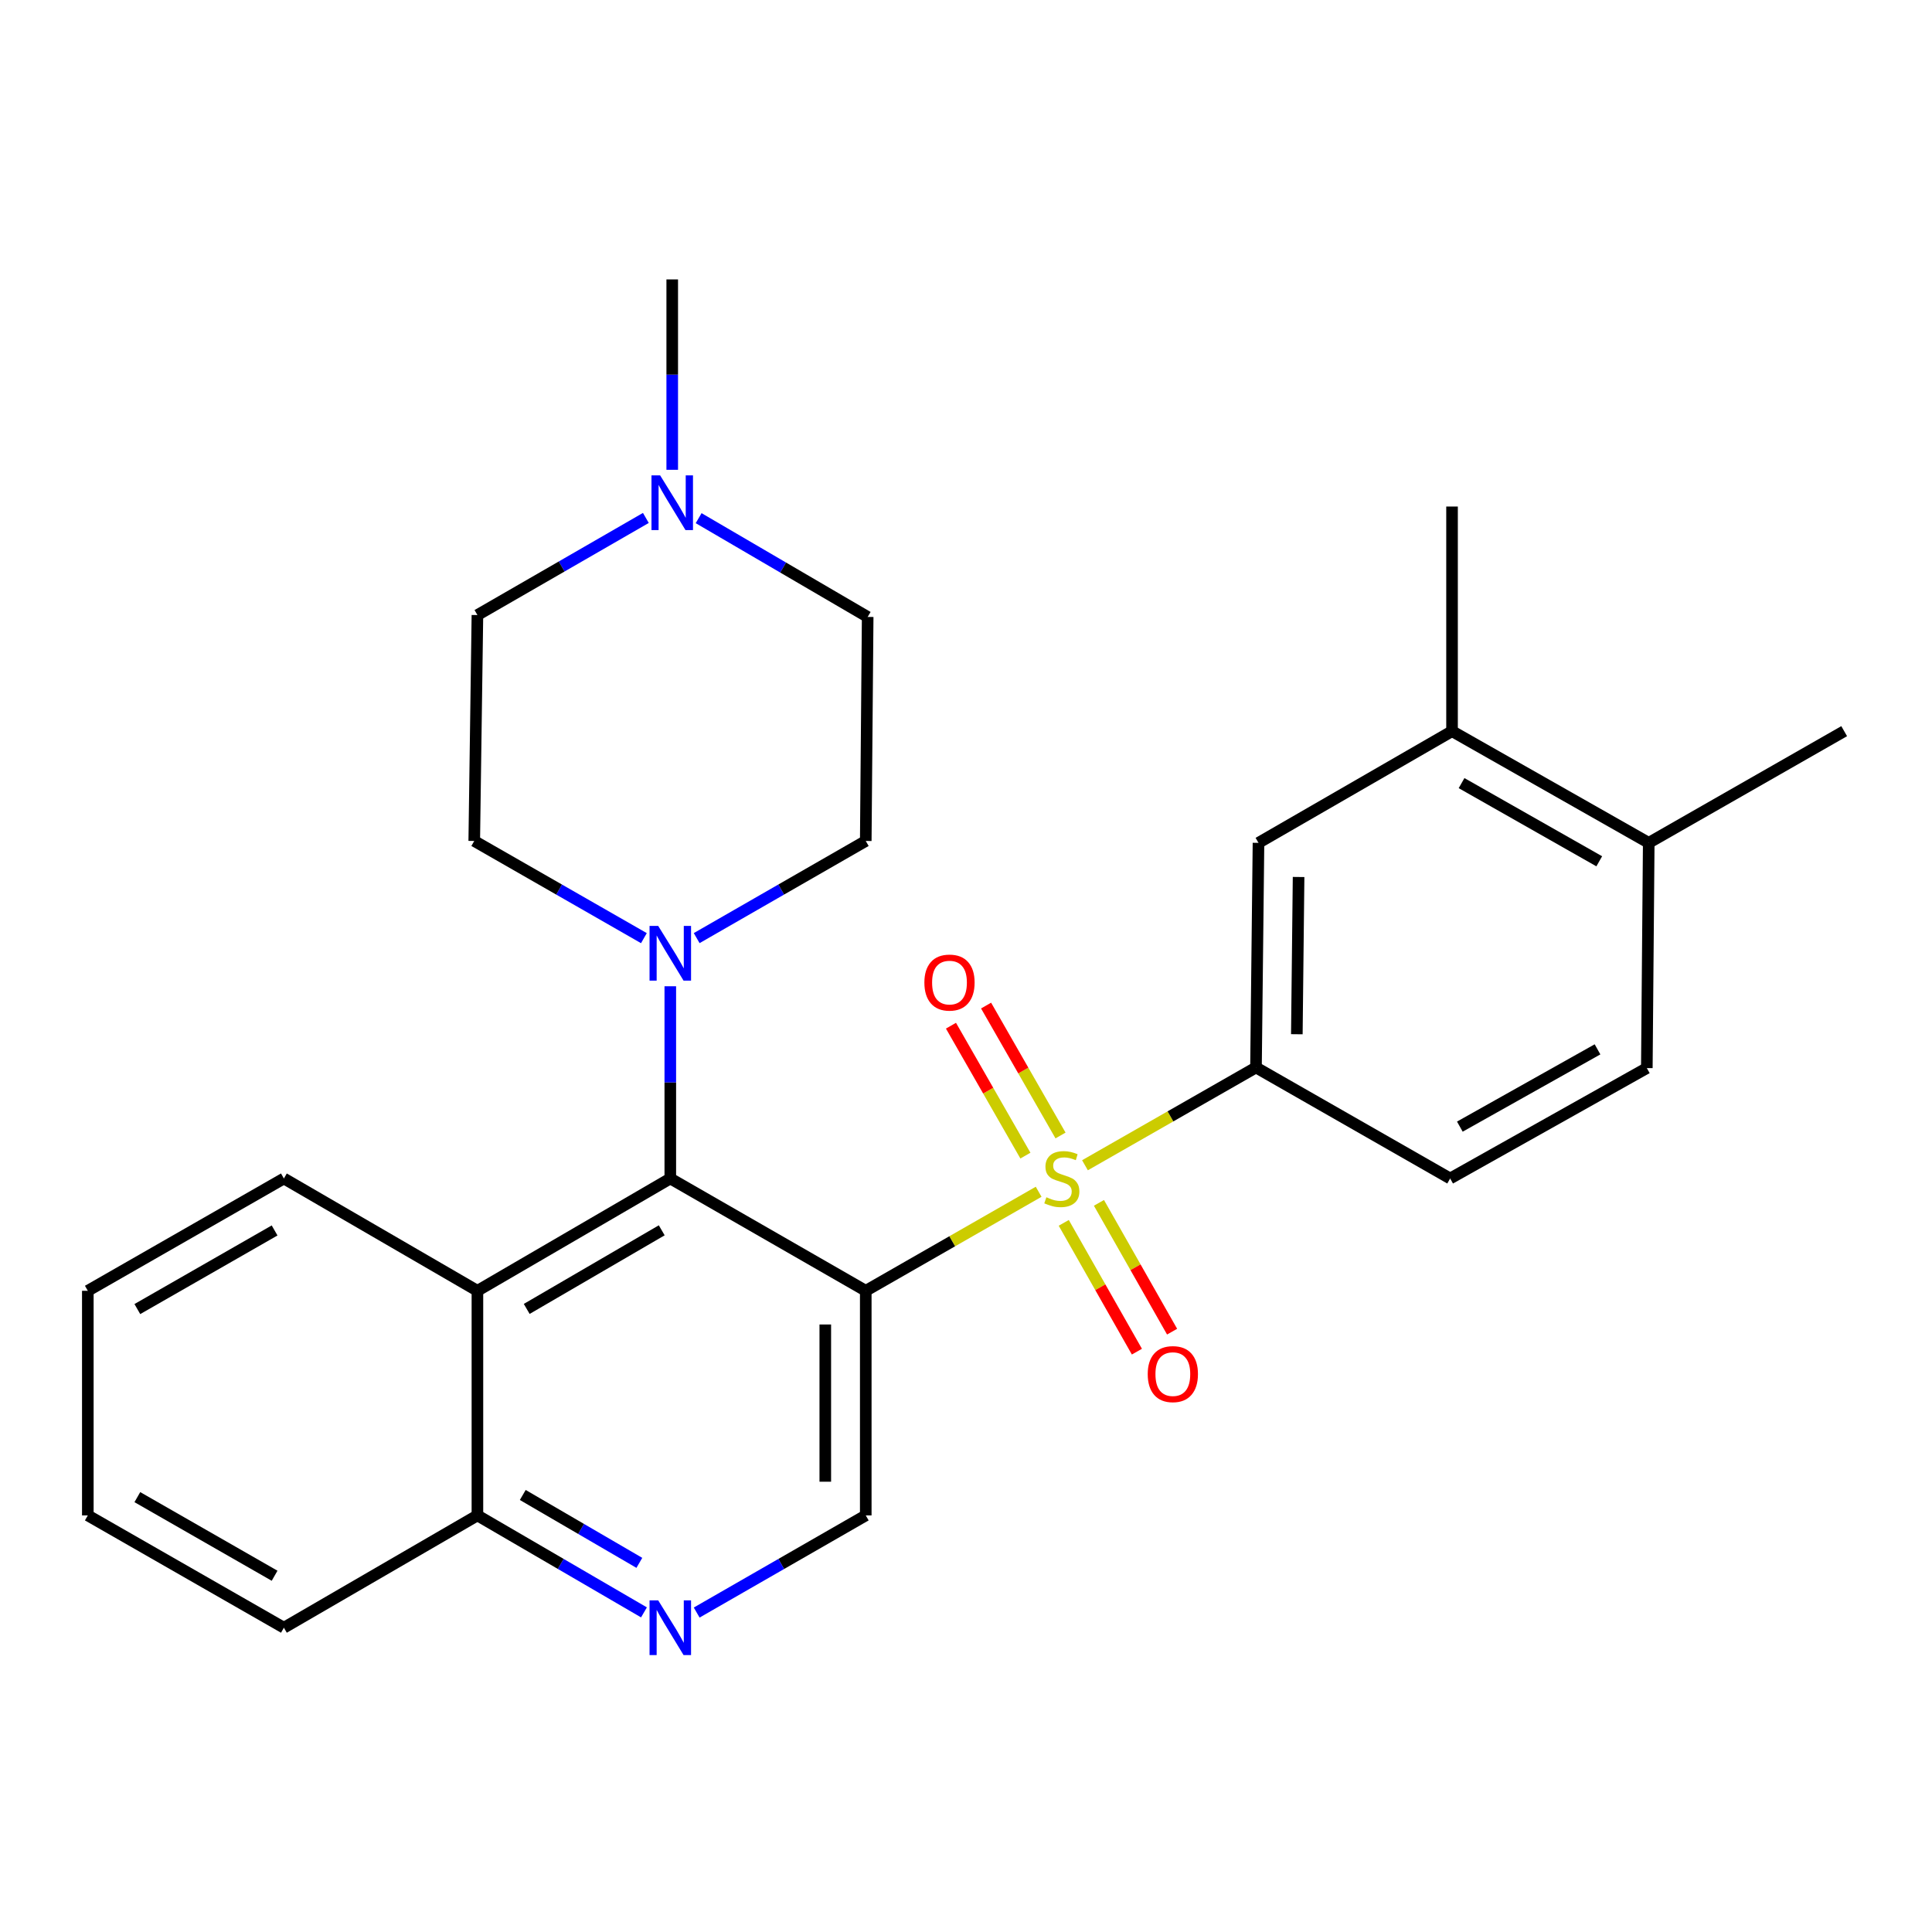 <?xml version='1.0' encoding='iso-8859-1'?>
<svg version='1.1' baseProfile='full'
              xmlns='http://www.w3.org/2000/svg'
                      xmlns:rdkit='http://www.rdkit.org/xml'
                      xmlns:xlink='http://www.w3.org/1999/xlink'
                  xml:space='preserve'
width='1000px' height='1000px' viewBox='0 0 1000 1000'>
<!-- END OF HEADER -->
<rect style='opacity:1.0;fill:#FFFFFF;stroke:none' width='1000' height='1000' x='0' y='0'> </rect>
<path class='bond-0' d='M 537.599,616.858 L 492.857,642.486' style='fill:none;fill-rule:evenodd;stroke:#CCCC00;stroke-width:6px;stroke-linecap:butt;stroke-linejoin:miter;stroke-opacity:1' />
<path class='bond-0' d='M 492.857,642.486 L 448.116,668.115' style='fill:none;fill-rule:evenodd;stroke:#000000;stroke-width:6px;stroke-linecap:butt;stroke-linejoin:miter;stroke-opacity:1' />
<path class='bond-2' d='M 561.577,603.135 L 605.838,577.829' style='fill:none;fill-rule:evenodd;stroke:#CCCC00;stroke-width:6px;stroke-linecap:butt;stroke-linejoin:miter;stroke-opacity:1' />
<path class='bond-2' d='M 605.838,577.829 L 650.099,552.523' style='fill:none;fill-rule:evenodd;stroke:#000000;stroke-width:6px;stroke-linecap:butt;stroke-linejoin:miter;stroke-opacity:1' />
<path class='bond-8' d='M 550.597,632.943 L 569.528,666.276' style='fill:none;fill-rule:evenodd;stroke:#CCCC00;stroke-width:6px;stroke-linecap:butt;stroke-linejoin:miter;stroke-opacity:1' />
<path class='bond-8' d='M 569.528,666.276 L 588.458,699.609' style='fill:none;fill-rule:evenodd;stroke:#FF0000;stroke-width:6px;stroke-linecap:butt;stroke-linejoin:miter;stroke-opacity:1' />
<path class='bond-8' d='M 568.813,622.598 L 587.744,655.93' style='fill:none;fill-rule:evenodd;stroke:#CCCC00;stroke-width:6px;stroke-linecap:butt;stroke-linejoin:miter;stroke-opacity:1' />
<path class='bond-8' d='M 587.744,655.93 L 606.675,689.263' style='fill:none;fill-rule:evenodd;stroke:#FF0000;stroke-width:6px;stroke-linecap:butt;stroke-linejoin:miter;stroke-opacity:1' />
<path class='bond-9' d='M 548.926,587.73 L 529.661,554.106' style='fill:none;fill-rule:evenodd;stroke:#CCCC00;stroke-width:6px;stroke-linecap:butt;stroke-linejoin:miter;stroke-opacity:1' />
<path class='bond-9' d='M 529.661,554.106 L 510.396,520.481' style='fill:none;fill-rule:evenodd;stroke:#FF0000;stroke-width:6px;stroke-linecap:butt;stroke-linejoin:miter;stroke-opacity:1' />
<path class='bond-9' d='M 530.749,598.145 L 511.484,564.52' style='fill:none;fill-rule:evenodd;stroke:#CCCC00;stroke-width:6px;stroke-linecap:butt;stroke-linejoin:miter;stroke-opacity:1' />
<path class='bond-9' d='M 511.484,564.52 L 492.219,530.896' style='fill:none;fill-rule:evenodd;stroke:#FF0000;stroke-width:6px;stroke-linecap:butt;stroke-linejoin:miter;stroke-opacity:1' />
<path class='bond-1' d='M 448.116,668.115 L 346.945,609.982' style='fill:none;fill-rule:evenodd;stroke:#000000;stroke-width:6px;stroke-linecap:butt;stroke-linejoin:miter;stroke-opacity:1' />
<path class='bond-5' d='M 448.116,668.115 L 448.116,784.37' style='fill:none;fill-rule:evenodd;stroke:#000000;stroke-width:6px;stroke-linecap:butt;stroke-linejoin:miter;stroke-opacity:1' />
<path class='bond-5' d='M 427.168,685.553 L 427.168,766.932' style='fill:none;fill-rule:evenodd;stroke:#000000;stroke-width:6px;stroke-linecap:butt;stroke-linejoin:miter;stroke-opacity:1' />
<path class='bond-3' d='M 346.945,609.982 L 346.945,560.234' style='fill:none;fill-rule:evenodd;stroke:#000000;stroke-width:6px;stroke-linecap:butt;stroke-linejoin:miter;stroke-opacity:1' />
<path class='bond-3' d='M 346.945,560.234 L 346.945,510.487' style='fill:none;fill-rule:evenodd;stroke:#0000FF;stroke-width:6px;stroke-linecap:butt;stroke-linejoin:miter;stroke-opacity:1' />
<path class='bond-4' d='M 346.945,609.982 L 247.111,668.115' style='fill:none;fill-rule:evenodd;stroke:#000000;stroke-width:6px;stroke-linecap:butt;stroke-linejoin:miter;stroke-opacity:1' />
<path class='bond-4' d='M 342.511,636.805 L 272.628,677.498' style='fill:none;fill-rule:evenodd;stroke:#000000;stroke-width:6px;stroke-linecap:butt;stroke-linejoin:miter;stroke-opacity:1' />
<path class='bond-7' d='M 650.099,552.523 L 651.391,436.257' style='fill:none;fill-rule:evenodd;stroke:#000000;stroke-width:6px;stroke-linecap:butt;stroke-linejoin:miter;stroke-opacity:1' />
<path class='bond-7' d='M 671.241,535.316 L 672.145,453.929' style='fill:none;fill-rule:evenodd;stroke:#000000;stroke-width:6px;stroke-linecap:butt;stroke-linejoin:miter;stroke-opacity:1' />
<path class='bond-15' d='M 650.099,552.523 L 750.596,609.982' style='fill:none;fill-rule:evenodd;stroke:#000000;stroke-width:6px;stroke-linecap:butt;stroke-linejoin:miter;stroke-opacity:1' />
<path class='bond-13' d='M 360.602,485.565 L 404.359,460.422' style='fill:none;fill-rule:evenodd;stroke:#0000FF;stroke-width:6px;stroke-linecap:butt;stroke-linejoin:miter;stroke-opacity:1' />
<path class='bond-13' d='M 404.359,460.422 L 448.116,435.279' style='fill:none;fill-rule:evenodd;stroke:#000000;stroke-width:6px;stroke-linecap:butt;stroke-linejoin:miter;stroke-opacity:1' />
<path class='bond-14' d='M 333.281,485.585 L 289.376,460.432' style='fill:none;fill-rule:evenodd;stroke:#0000FF;stroke-width:6px;stroke-linecap:butt;stroke-linejoin:miter;stroke-opacity:1' />
<path class='bond-14' d='M 289.376,460.432 L 245.47,435.279' style='fill:none;fill-rule:evenodd;stroke:#000000;stroke-width:6px;stroke-linecap:butt;stroke-linejoin:miter;stroke-opacity:1' />
<path class='bond-20' d='M 247.111,668.115 L 146.941,609.982' style='fill:none;fill-rule:evenodd;stroke:#000000;stroke-width:6px;stroke-linecap:butt;stroke-linejoin:miter;stroke-opacity:1' />
<path class='bond-28' d='M 247.111,668.115 L 247.111,784.37' style='fill:none;fill-rule:evenodd;stroke:#000000;stroke-width:6px;stroke-linecap:butt;stroke-linejoin:miter;stroke-opacity:1' />
<path class='bond-6' d='M 448.116,784.37 L 404.359,809.513' style='fill:none;fill-rule:evenodd;stroke:#000000;stroke-width:6px;stroke-linecap:butt;stroke-linejoin:miter;stroke-opacity:1' />
<path class='bond-6' d='M 404.359,809.513 L 360.602,834.656' style='fill:none;fill-rule:evenodd;stroke:#0000FF;stroke-width:6px;stroke-linecap:butt;stroke-linejoin:miter;stroke-opacity:1' />
<path class='bond-12' d='M 333.317,834.567 L 290.214,809.469' style='fill:none;fill-rule:evenodd;stroke:#0000FF;stroke-width:6px;stroke-linecap:butt;stroke-linejoin:miter;stroke-opacity:1' />
<path class='bond-12' d='M 290.214,809.469 L 247.111,784.37' style='fill:none;fill-rule:evenodd;stroke:#000000;stroke-width:6px;stroke-linecap:butt;stroke-linejoin:miter;stroke-opacity:1' />
<path class='bond-12' d='M 330.927,808.934 L 300.756,791.365' style='fill:none;fill-rule:evenodd;stroke:#0000FF;stroke-width:6px;stroke-linecap:butt;stroke-linejoin:miter;stroke-opacity:1' />
<path class='bond-12' d='M 300.756,791.365 L 270.584,773.796' style='fill:none;fill-rule:evenodd;stroke:#000000;stroke-width:6px;stroke-linecap:butt;stroke-linejoin:miter;stroke-opacity:1' />
<path class='bond-11' d='M 651.391,436.257 L 751.573,378.449' style='fill:none;fill-rule:evenodd;stroke:#000000;stroke-width:6px;stroke-linecap:butt;stroke-linejoin:miter;stroke-opacity:1' />
<path class='bond-10' d='M 334.296,268.085 L 290.704,293.217' style='fill:none;fill-rule:evenodd;stroke:#0000FF;stroke-width:6px;stroke-linecap:butt;stroke-linejoin:miter;stroke-opacity:1' />
<path class='bond-10' d='M 290.704,293.217 L 247.111,318.349' style='fill:none;fill-rule:evenodd;stroke:#000000;stroke-width:6px;stroke-linecap:butt;stroke-linejoin:miter;stroke-opacity:1' />
<path class='bond-21' d='M 347.946,243.166 L 347.946,193.895' style='fill:none;fill-rule:evenodd;stroke:#0000FF;stroke-width:6px;stroke-linecap:butt;stroke-linejoin:miter;stroke-opacity:1' />
<path class='bond-21' d='M 347.946,193.895 L 347.946,144.624' style='fill:none;fill-rule:evenodd;stroke:#000000;stroke-width:6px;stroke-linecap:butt;stroke-linejoin:miter;stroke-opacity:1' />
<path class='bond-29' d='M 361.615,268.203 L 405.36,293.765' style='fill:none;fill-rule:evenodd;stroke:#0000FF;stroke-width:6px;stroke-linecap:butt;stroke-linejoin:miter;stroke-opacity:1' />
<path class='bond-29' d='M 405.36,293.765 L 449.106,319.327' style='fill:none;fill-rule:evenodd;stroke:#000000;stroke-width:6px;stroke-linecap:butt;stroke-linejoin:miter;stroke-opacity:1' />
<path class='bond-22' d='M 751.573,378.449 L 751.573,262.183' style='fill:none;fill-rule:evenodd;stroke:#000000;stroke-width:6px;stroke-linecap:butt;stroke-linejoin:miter;stroke-opacity:1' />
<path class='bond-27' d='M 751.573,378.449 L 853.385,436.257' style='fill:none;fill-rule:evenodd;stroke:#000000;stroke-width:6px;stroke-linecap:butt;stroke-linejoin:miter;stroke-opacity:1' />
<path class='bond-27' d='M 756.502,405.338 L 827.77,445.803' style='fill:none;fill-rule:evenodd;stroke:#000000;stroke-width:6px;stroke-linecap:butt;stroke-linejoin:miter;stroke-opacity:1' />
<path class='bond-24' d='M 247.111,784.37 L 146.941,842.503' style='fill:none;fill-rule:evenodd;stroke:#000000;stroke-width:6px;stroke-linecap:butt;stroke-linejoin:miter;stroke-opacity:1' />
<path class='bond-18' d='M 448.116,435.279 L 449.106,319.327' style='fill:none;fill-rule:evenodd;stroke:#000000;stroke-width:6px;stroke-linecap:butt;stroke-linejoin:miter;stroke-opacity:1' />
<path class='bond-19' d='M 245.47,435.279 L 247.111,318.349' style='fill:none;fill-rule:evenodd;stroke:#000000;stroke-width:6px;stroke-linecap:butt;stroke-linejoin:miter;stroke-opacity:1' />
<path class='bond-17' d='M 750.596,609.982 L 852.396,552.837' style='fill:none;fill-rule:evenodd;stroke:#000000;stroke-width:6px;stroke-linecap:butt;stroke-linejoin:miter;stroke-opacity:1' />
<path class='bond-17' d='M 755.612,583.142 L 826.872,543.141' style='fill:none;fill-rule:evenodd;stroke:#000000;stroke-width:6px;stroke-linecap:butt;stroke-linejoin:miter;stroke-opacity:1' />
<path class='bond-16' d='M 853.385,436.257 L 852.396,552.837' style='fill:none;fill-rule:evenodd;stroke:#000000;stroke-width:6px;stroke-linecap:butt;stroke-linejoin:miter;stroke-opacity:1' />
<path class='bond-23' d='M 853.385,436.257 L 954.545,378.449' style='fill:none;fill-rule:evenodd;stroke:#000000;stroke-width:6px;stroke-linecap:butt;stroke-linejoin:miter;stroke-opacity:1' />
<path class='bond-25' d='M 146.941,609.982 L 45.455,668.115' style='fill:none;fill-rule:evenodd;stroke:#000000;stroke-width:6px;stroke-linecap:butt;stroke-linejoin:miter;stroke-opacity:1' />
<path class='bond-25' d='M 142.13,636.879 L 71.09,677.573' style='fill:none;fill-rule:evenodd;stroke:#000000;stroke-width:6px;stroke-linecap:butt;stroke-linejoin:miter;stroke-opacity:1' />
<path class='bond-26' d='M 146.941,842.503 L 45.455,784.37' style='fill:none;fill-rule:evenodd;stroke:#000000;stroke-width:6px;stroke-linecap:butt;stroke-linejoin:miter;stroke-opacity:1' />
<path class='bond-26' d='M 142.13,815.605 L 71.09,774.912' style='fill:none;fill-rule:evenodd;stroke:#000000;stroke-width:6px;stroke-linecap:butt;stroke-linejoin:miter;stroke-opacity:1' />
<path class='bond-30' d='M 45.455,668.115 L 45.455,784.37' style='fill:none;fill-rule:evenodd;stroke:#000000;stroke-width:6px;stroke-linecap:butt;stroke-linejoin:miter;stroke-opacity:1' />
<path  class='atom-0' d='M 541.602 619.702
Q 541.922 619.822, 543.242 620.382
Q 544.562 620.942, 546.002 621.302
Q 547.482 621.622, 548.922 621.622
Q 551.602 621.622, 553.162 620.342
Q 554.722 619.022, 554.722 616.742
Q 554.722 615.182, 553.922 614.222
Q 553.162 613.262, 551.962 612.742
Q 550.762 612.222, 548.762 611.622
Q 546.242 610.862, 544.722 610.142
Q 543.242 609.422, 542.162 607.902
Q 541.122 606.382, 541.122 603.822
Q 541.122 600.262, 543.522 598.062
Q 545.962 595.862, 550.762 595.862
Q 554.042 595.862, 557.762 597.422
L 556.842 600.502
Q 553.442 599.102, 550.882 599.102
Q 548.122 599.102, 546.602 600.262
Q 545.082 601.382, 545.122 603.342
Q 545.122 604.862, 545.882 605.782
Q 546.682 606.702, 547.802 607.222
Q 548.962 607.742, 550.882 608.342
Q 553.442 609.142, 554.962 609.942
Q 556.482 610.742, 557.562 612.382
Q 558.682 613.982, 558.682 616.742
Q 558.682 620.662, 556.042 622.782
Q 553.442 624.862, 549.082 624.862
Q 546.562 624.862, 544.642 624.302
Q 542.762 623.782, 540.522 622.862
L 541.602 619.702
' fill='#CCCC00'/>
<path  class='atom-4' d='M 340.685 479.252
L 349.965 494.252
Q 350.885 495.732, 352.365 498.412
Q 353.845 501.092, 353.925 501.252
L 353.925 479.252
L 357.685 479.252
L 357.685 507.572
L 353.805 507.572
L 343.845 491.172
Q 342.685 489.252, 341.445 487.052
Q 340.245 484.852, 339.885 484.172
L 339.885 507.572
L 336.205 507.572
L 336.205 479.252
L 340.685 479.252
' fill='#0000FF'/>
<path  class='atom-7' d='M 340.685 828.343
L 349.965 843.343
Q 350.885 844.823, 352.365 847.503
Q 353.845 850.183, 353.925 850.343
L 353.925 828.343
L 357.685 828.343
L 357.685 856.663
L 353.805 856.663
L 343.845 840.263
Q 342.685 838.343, 341.445 836.143
Q 340.245 833.943, 339.885 833.263
L 339.885 856.663
L 336.205 856.663
L 336.205 828.343
L 340.685 828.343
' fill='#0000FF'/>
<path  class='atom-9' d='M 594.061 711.233
Q 594.061 704.433, 597.421 700.633
Q 600.781 696.833, 607.061 696.833
Q 613.341 696.833, 616.701 700.633
Q 620.061 704.433, 620.061 711.233
Q 620.061 718.113, 616.661 722.033
Q 613.261 725.913, 607.061 725.913
Q 600.821 725.913, 597.421 722.033
Q 594.061 718.153, 594.061 711.233
M 607.061 722.713
Q 611.381 722.713, 613.701 719.833
Q 616.061 716.913, 616.061 711.233
Q 616.061 705.673, 613.701 702.873
Q 611.381 700.033, 607.061 700.033
Q 602.741 700.033, 600.381 702.833
Q 598.061 705.633, 598.061 711.233
Q 598.061 716.953, 600.381 719.833
Q 602.741 722.713, 607.061 722.713
' fill='#FF0000'/>
<path  class='atom-10' d='M 478.457 508.576
Q 478.457 501.776, 481.817 497.976
Q 485.177 494.176, 491.457 494.176
Q 497.737 494.176, 501.097 497.976
Q 504.457 501.776, 504.457 508.576
Q 504.457 515.456, 501.057 519.376
Q 497.657 523.256, 491.457 523.256
Q 485.217 523.256, 481.817 519.376
Q 478.457 515.496, 478.457 508.576
M 491.457 520.056
Q 495.777 520.056, 498.097 517.176
Q 500.457 514.256, 500.457 508.576
Q 500.457 503.016, 498.097 500.216
Q 495.777 497.376, 491.457 497.376
Q 487.137 497.376, 484.777 500.176
Q 482.457 502.976, 482.457 508.576
Q 482.457 514.296, 484.777 517.176
Q 487.137 520.056, 491.457 520.056
' fill='#FF0000'/>
<path  class='atom-11' d='M 341.686 246.056
L 350.966 261.056
Q 351.886 262.536, 353.366 265.216
Q 354.846 267.896, 354.926 268.056
L 354.926 246.056
L 358.686 246.056
L 358.686 274.376
L 354.806 274.376
L 344.846 257.976
Q 343.686 256.056, 342.446 253.856
Q 341.246 251.656, 340.886 250.976
L 340.886 274.376
L 337.206 274.376
L 337.206 246.056
L 341.686 246.056
' fill='#0000FF'/>
</svg>
